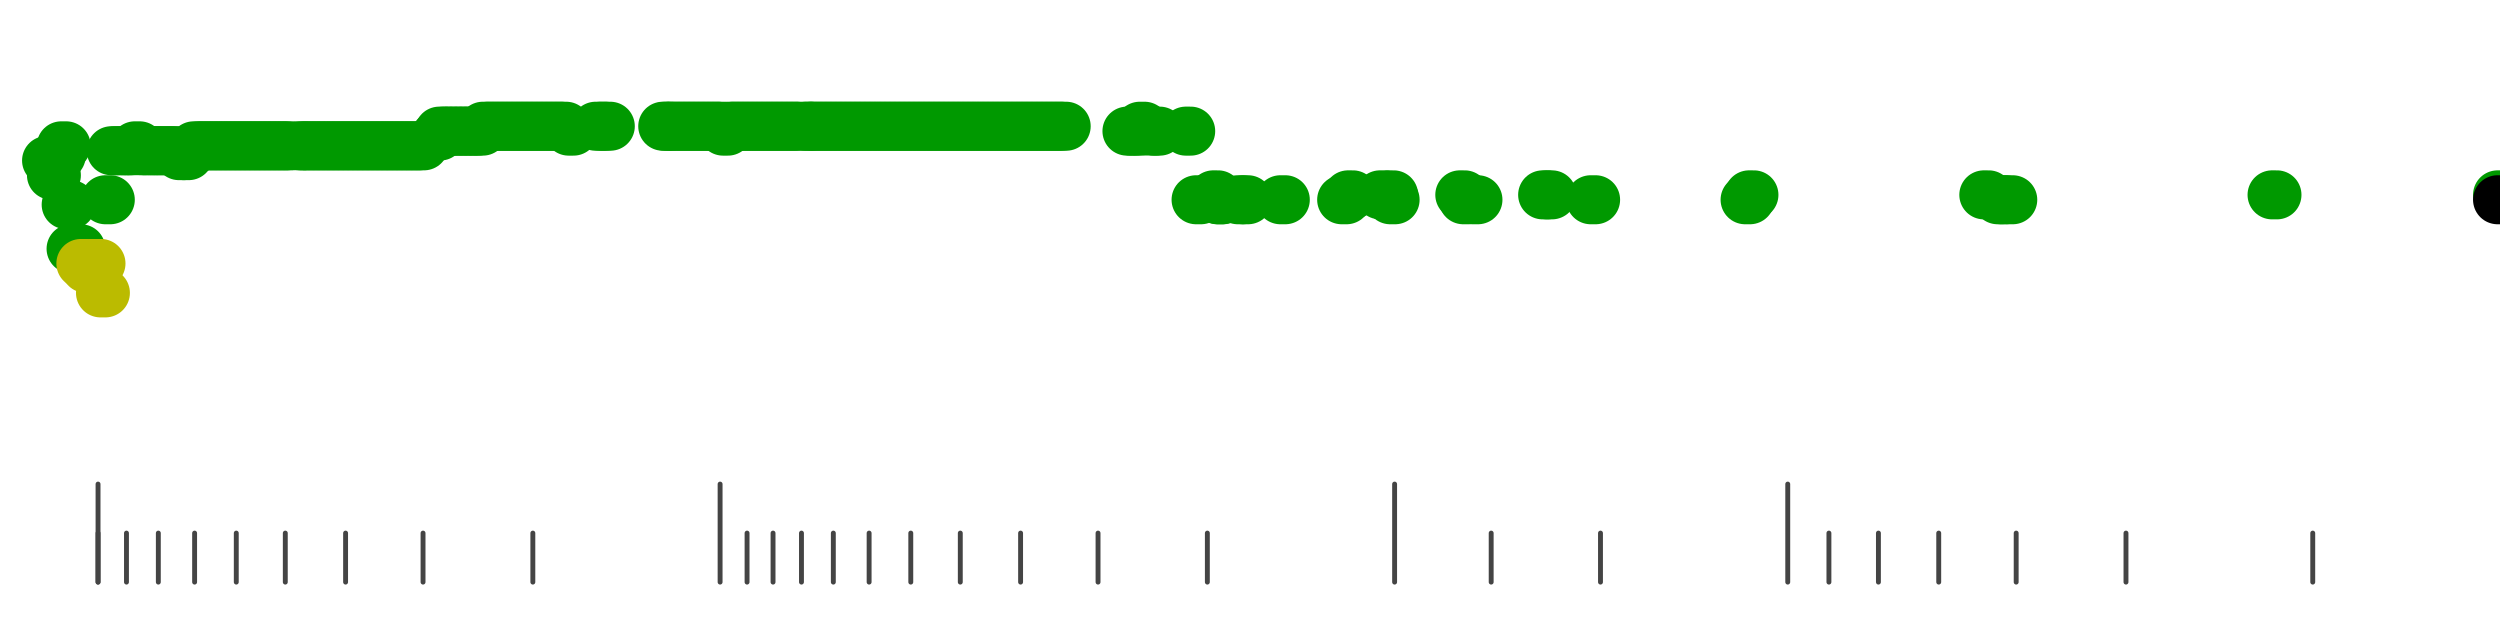 <?xml version="1.0" standalone="no"?>
<!DOCTYPE svg PUBLIC "-//W3C//DTD SVG 1.1//EN" "http://www.w3.org/Graphics/SVG/1.1/DTD/svg11.dtd">
<svg version="1.1" viewBox="-10 -10 510 110" width="0.8in" height="0.2in" xmlns="http://www.w3.org/2000/svg">
<g stroke-linecap="round" stroke-linejoin="round" fill="none" stroke-width="10.0" stroke="black">
<polyline stroke="#444444" stroke-width="1.0" points="461.8,90.0 461.8,100.0"/>
<polyline stroke="#444444" stroke-width="1.0" points="423.7,90.0 423.7,100.0"/>
<polyline stroke="#444444" stroke-width="1.0" points="401.3,90.0 401.3,100.0"/>
<polyline stroke="#444444" stroke-width="1.0" points="385.5,90.0 385.5,100.0"/>
<polyline stroke="#444444" stroke-width="1.0" points="373.2,90.0 373.2,100.0"/>
<polyline stroke="#444444" stroke-width="1.0" points="363.1,90.0 363.1,100.0"/>
<polyline stroke="#444444" stroke-width="1.0" points="354.7,80.0 354.7,100.0"/>
<polyline stroke="#444444" stroke-width="1.0" points="316.5,90.0 316.5,100.0"/>
<polyline stroke="#444444" stroke-width="1.0" points="294.2,90.0 294.2,100.0"/>
<polyline stroke="#444444" stroke-width="1.0" points="274.5,80.0 274.5,100.0"/>
<polyline stroke="#444444" stroke-width="1.0" points="236.3,90.0 236.3,100.0"/>
<polyline stroke="#444444" stroke-width="1.0" points="214.0,90.0 214.0,100.0"/>
<polyline stroke="#444444" stroke-width="1.0" points="198.2,90.0 198.2,100.0"/>
<polyline stroke="#444444" stroke-width="1.0" points="185.9,90.0 185.9,100.0"/>
<polyline stroke="#444444" stroke-width="1.0" points="175.8,90.0 175.8,100.0"/>
<polyline stroke="#444444" stroke-width="1.0" points="167.3,90.0 167.3,100.0"/>
<polyline stroke="#444444" stroke-width="1.0" points="160.0,90.0 160.0,100.0"/>
<polyline stroke="#444444" stroke-width="1.0" points="153.5,90.0 153.5,100.0"/>
<polyline stroke="#444444" stroke-width="1.0" points="147.7,90.0 147.7,100.0"/>
<polyline stroke="#444444" stroke-width="1.0" points="142.4,90.0 142.4,100.0"/>
<polyline stroke="#444444" stroke-width="1.0" points="136.9,80.0 136.9,100.0"/>
<polyline stroke="#444444" stroke-width="1.0" points="98.7,90.0 98.7,100.0"/>
<polyline stroke="#444444" stroke-width="1.0" points="76.3,90.0 76.3,100.0"/>
<polyline stroke="#444444" stroke-width="1.0" points="60.5,90.0 60.5,100.0"/>
<polyline stroke="#444444" stroke-width="1.0" points="48.2,90.0 48.2,100.0"/>
<polyline stroke="#444444" stroke-width="1.0" points="38.2,90.0 38.2,100.0"/>
<polyline stroke="#444444" stroke-width="1.0" points="29.7,90.0 29.7,100.0"/>
<polyline stroke="#444444" stroke-width="1.0" points="22.3,90.0 22.3,100.0"/>
<polyline stroke="#444444" stroke-width="1.0" points="15.8,90.0 15.8,100.0"/>
<polyline stroke="#444444" stroke-width="1.0" points="10.0,90.0 10.0,100.0"/>
<polyline stroke="#444444" stroke-width="1.0" points="10.0,80.0 10.0,100.0"/>
<polyline stroke="#009900" points="-0.5,14.0 0.5,14.0"/>
<polyline stroke="#009900" points="0.5,17.0 1.5,17.0"/>
<polyline stroke="#009900" points="1.5,13.0 2.5,13.0"/>
<polyline stroke="#009900" points="2.5,11.0 3.5,11.0"/>
<polyline stroke="#009900" points="3.5,23.0 4.5,23.0"/>
<polyline stroke="#009900" points="4.5,32.0 5.5,32.0"/>
<polyline stroke="#009900" points="5.5,32.0 6.5,32.0"/>
<polyline stroke="#bbbb00" points="6.5,35.0 7.5,35.0"/>
<polyline stroke="#bbbb00" points="7.5,36.0 8.5,36.0"/>
<polyline stroke="#bbbb00" points="8.5,35.0 9.5,35.0"/>
<polyline stroke="#bbbb00" points="9.6,35.0 10.6,35.0"/>
<polyline stroke="#bbbb00" points="10.5,41.0 11.5,41.0"/>
<polyline stroke="#009900" points="11.5,22.0 12.5,22.0"/>
<polyline stroke="#009900" points="12.7,12.0 13.7,12.0"/>
<polyline stroke="#009900" points="13.5,12.0 14.5,12.0"/>
<polyline stroke="#009900" points="14.8,12.0 15.8,12.0"/>
<polyline stroke="#009900" points="15.5,12.0 16.5,12.0"/>
<polyline stroke="#009900" points="16.5,12.0 17.5,12.0"/>
<polyline stroke="#009900" points="17.5,11.0 18.5,11.0"/>
<polyline stroke="#009900" points="18.5,12.0 19.5,12.0"/>
<polyline stroke="#009900" points="19.5,12.0 20.5,12.0"/>
<polyline stroke="#009900" points="20.6,12.0 21.6,12.0"/>
<polyline stroke="#009900" points="21.5,12.0 22.5,12.0"/>
<polyline stroke="#009900" points="22.5,12.0 23.5,12.0"/>
<polyline stroke="#009900" points="23.5,12.0 24.5,12.0"/>
<polyline stroke="#009900" points="24.5,12.0 25.5,12.0"/>
<polyline stroke="#009900" points="25.5,12.0 26.5,12.0"/>
<polyline stroke="#009900" points="26.5,13.0 27.5,13.0"/>
<polyline stroke="#009900" points="27.5,13.0 28.5,13.0"/>
<polyline stroke="#009900" points="28.5,12.0 29.5,12.0"/>
<polyline stroke="#009900" points="29.5,11.0 30.5,11.0"/>
<polyline stroke="#009900" points="30.5,11.0 31.5,11.0"/>
<polyline stroke="#009900" points="31.5,11.0 32.5,11.0"/>
<polyline stroke="#009900" points="32.5,11.0 33.5,11.0"/>
<polyline stroke="#009900" points="33.5,11.0 34.5,11.0"/>
<polyline stroke="#009900" points="34.5,11.0 35.5,11.0"/>
<polyline stroke="#009900" points="35.5,11.0 36.5,11.0"/>
<polyline stroke="#009900" points="36.5,11.0 37.5,11.0"/>
<polyline stroke="#009900" points="37.5,11.0 38.5,11.0"/>
<polyline stroke="#009900" points="38.5,11.0 39.5,11.0"/>
<polyline stroke="#009900" points="39.5,11.0 40.5,11.0"/>
<polyline stroke="#009900" points="40.5,11.0 41.5,11.0"/>
<polyline stroke="#009900" points="41.5,11.0 42.5,11.0"/>
<polyline stroke="#009900" points="42.5,11.0 43.5,11.0"/>
<polyline stroke="#009900" points="43.5,11.0 44.5,11.0"/>
<polyline stroke="#009900" points="44.5,11.0 45.5,11.0"/>
<polyline stroke="#009900" points="45.5,11.0 46.5,11.0"/>
<polyline stroke="#009900" points="46.5,11.0 47.5,11.0"/>
<polyline stroke="#009900" points="47.5,11.0 48.5,11.0"/>
<polyline stroke="#009900" points="48.5,11.0 49.5,11.0"/>
<polyline stroke="#009900" points="50.8,11.0 51.8,11.0"/>
<polyline stroke="#009900" points="51.5,11.0 52.5,11.0"/>
<polyline stroke="#009900" points="52.5,11.0 53.5,11.0"/>
<polyline stroke="#009900" points="53.5,11.0 54.5,11.0"/>
<polyline stroke="#009900" points="54.5,11.0 55.5,11.0"/>
<polyline stroke="#009900" points="55.5,11.0 56.5,11.0"/>
<polyline stroke="#009900" points="56.5,11.0 57.5,11.0"/>
<polyline stroke="#009900" points="57.5,11.0 58.5,11.0"/>
<polyline stroke="#009900" points="58.5,11.0 59.5,11.0"/>
<polyline stroke="#009900" points="59.5,11.0 60.5,11.0"/>
<polyline stroke="#009900" points="60.5,11.0 61.5,11.0"/>
<polyline stroke="#009900" points="61.5,11.0 62.5,11.0"/>
<polyline stroke="#009900" points="62.5,11.0 63.5,11.0"/>
<polyline stroke="#009900" points="63.5,11.0 64.5,11.0"/>
<polyline stroke="#009900" points="64.5,11.0 65.5,11.0"/>
<polyline stroke="#009900" points="65.5,11.0 66.5,11.0"/>
<polyline stroke="#009900" points="66.5,11.0 67.5,11.0"/>
<polyline stroke="#009900" points="67.5,11.0 68.5,11.0"/>
<polyline stroke="#009900" points="68.5,11.0 69.5,11.0"/>
<polyline stroke="#009900" points="69.5,11.0 70.5,11.0"/>
<polyline stroke="#009900" points="70.5,11.0 71.5,11.0"/>
<polyline stroke="#009900" points="71.5,11.0 72.5,11.0"/>
<polyline stroke="#009900" points="72.5,11.0 73.5,11.0"/>
<polyline stroke="#009900" points="73.5,11.0 74.5,11.0"/>
<polyline stroke="#009900" points="74.5,11.0 75.5,11.0"/>
<polyline stroke="#009900" points="75.5,11.0 76.5,11.0"/>
<polyline stroke="#009900" points="78.8,9.0 79.8,9.0"/>
<polyline stroke="#009900" points="79.6,8.0 80.6,8.0"/>
<polyline stroke="#009900" points="80.5,8.0 81.5,8.0"/>
<polyline stroke="#009900" points="81.5,8.0 82.5,8.0"/>
<polyline stroke="#009900" points="82.5,8.0 83.5,8.0"/>
<polyline stroke="#009900" points="83.5,8.0 84.5,8.0"/>
<polyline stroke="#009900" points="84.5,8.0 85.5,8.0"/>
<polyline stroke="#009900" points="85.5,8.0 86.5,8.0"/>
<polyline stroke="#009900" points="86.5,8.0 87.5,8.0"/>
<polyline stroke="#009900" points="87.5,8.0 88.5,8.0"/>
<polyline stroke="#009900" points="88.5,7.0 89.5,7.0"/>
<polyline stroke="#009900" points="89.5,7.0 90.5,7.0"/>
<polyline stroke="#009900" points="90.5,7.0 91.5,7.0"/>
<polyline stroke="#009900" points="91.5,7.0 92.5,7.0"/>
<polyline stroke="#009900" points="92.5,7.0 93.5,7.0"/>
<polyline stroke="#009900" points="93.5,7.0 94.5,7.0"/>
<polyline stroke="#009900" points="94.5,7.0 95.5,7.0"/>
<polyline stroke="#009900" points="95.5,7.0 96.5,7.0"/>
<polyline stroke="#009900" points="96.5,7.0 97.5,7.0"/>
<polyline stroke="#009900" points="97.5,7.0 98.5,7.0"/>
<polyline stroke="#009900" points="98.5,7.0 99.5,7.0"/>
<polyline stroke="#009900" points="99.5,7.0 100.5,7.0"/>
<polyline stroke="#009900" points="100.5,7.0 101.5,7.0"/>
<polyline stroke="#009900" points="101.5,7.0 102.5,7.0"/>
<polyline stroke="#009900" points="102.5,7.0 103.5,7.0"/>
<polyline stroke="#009900" points="103.5,7.0 104.5,7.0"/>
<polyline stroke="#009900" points="104.5,7.0 105.5,7.0"/>
<polyline stroke="#009900" points="106.0,8.0 107.0,8.0"/>
<polyline stroke="#009900" points="111.5,7.0 112.5,7.0"/>
<polyline stroke="#009900" points="112.5,7.0 113.5,7.0"/>
<polyline stroke="#009900" points="113.5,7.0 114.5,7.0"/>
<polyline stroke="#009900" points="125.2,7.0 126.2,7.0"/>
<polyline stroke="#009900" points="125.7,7.0 126.7,7.0"/>
<polyline stroke="#009900" points="126.5,7.0 127.5,7.0"/>
<polyline stroke="#009900" points="127.5,7.0 128.5,7.0"/>
<polyline stroke="#009900" points="128.5,7.0 129.5,7.0"/>
<polyline stroke="#009900" points="129.5,7.0 130.5,7.0"/>
<polyline stroke="#009900" points="130.5,7.0 131.5,7.0"/>
<polyline stroke="#009900" points="131.5,7.0 132.5,7.0"/>
<polyline stroke="#009900" points="132.5,7.0 133.5,7.0"/>
<polyline stroke="#009900" points="133.5,7.0 134.5,7.0"/>
<polyline stroke="#009900" points="134.5,7.0 135.5,7.0"/>
<polyline stroke="#009900" points="135.5,7.0 136.5,7.0"/>
<polyline stroke="#009900" points="136.5,7.0 137.5,7.0"/>
<polyline stroke="#009900" points="137.5,8.0 138.5,8.0"/>
<polyline stroke="#009900" points="138.5,7.0 139.5,7.0"/>
<polyline stroke="#009900" points="139.5,7.0 140.5,7.0"/>
<polyline stroke="#009900" points="140.5,7.0 141.5,7.0"/>
<polyline stroke="#009900" points="141.5,7.0 142.5,7.0"/>
<polyline stroke="#009900" points="142.5,7.0 143.5,7.0"/>
<polyline stroke="#009900" points="143.5,7.0 144.5,7.0"/>
<polyline stroke="#009900" points="144.5,7.0 145.5,7.0"/>
<polyline stroke="#009900" points="145.5,7.0 146.5,7.0"/>
<polyline stroke="#009900" points="146.5,7.0 147.5,7.0"/>
<polyline stroke="#009900" points="147.5,7.0 148.5,7.0"/>
<polyline stroke="#009900" points="148.5,7.0 149.5,7.0"/>
<polyline stroke="#009900" points="149.5,7.0 150.5,7.0"/>
<polyline stroke="#009900" points="150.5,7.0 151.5,7.0"/>
<polyline stroke="#009900" points="151.5,7.0 152.5,7.0"/>
<polyline stroke="#009900" points="152.5,7.0 153.5,7.0"/>
<polyline stroke="#009900" points="154.4,7.0 155.4,7.0"/>
<polyline stroke="#009900" points="154.5,7.0 155.5,7.0"/>
<polyline stroke="#009900" points="155.5,7.0 156.5,7.0"/>
<polyline stroke="#009900" points="156.5,7.0 157.5,7.0"/>
<polyline stroke="#009900" points="157.5,7.0 158.5,7.0"/>
<polyline stroke="#009900" points="158.5,7.0 159.5,7.0"/>
<polyline stroke="#009900" points="159.5,7.0 160.5,7.0"/>
<polyline stroke="#009900" points="160.5,7.0 161.5,7.0"/>
<polyline stroke="#009900" points="161.5,7.0 162.5,7.0"/>
<polyline stroke="#009900" points="162.5,7.0 163.5,7.0"/>
<polyline stroke="#009900" points="163.5,7.0 164.5,7.0"/>
<polyline stroke="#009900" points="164.5,7.0 165.5,7.0"/>
<polyline stroke="#009900" points="165.5,7.0 166.5,7.0"/>
<polyline stroke="#009900" points="166.5,7.0 167.5,7.0"/>
<polyline stroke="#009900" points="167.5,7.0 168.5,7.0"/>
<polyline stroke="#009900" points="168.5,7.0 169.5,7.0"/>
<polyline stroke="#009900" points="169.5,7.0 170.5,7.0"/>
<polyline stroke="#009900" points="170.5,7.0 171.5,7.0"/>
<polyline stroke="#009900" points="171.5,7.0 172.5,7.0"/>
<polyline stroke="#009900" points="172.5,7.0 173.5,7.0"/>
<polyline stroke="#009900" points="173.5,7.0 174.5,7.0"/>
<polyline stroke="#009900" points="174.5,7.0 175.5,7.0"/>
<polyline stroke="#009900" points="175.5,7.0 176.5,7.0"/>
<polyline stroke="#009900" points="176.5,7.0 177.5,7.0"/>
<polyline stroke="#009900" points="177.5,7.0 178.5,7.0"/>
<polyline stroke="#009900" points="178.5,7.0 179.5,7.0"/>
<polyline stroke="#009900" points="179.5,7.0 180.5,7.0"/>
<polyline stroke="#009900" points="180.5,7.0 181.5,7.0"/>
<polyline stroke="#009900" points="181.5,7.0 182.5,7.0"/>
<polyline stroke="#009900" points="182.5,7.0 183.5,7.0"/>
<polyline stroke="#009900" points="183.5,7.0 184.5,7.0"/>
<polyline stroke="#009900" points="184.5,7.0 185.5,7.0"/>
<polyline stroke="#009900" points="185.5,7.0 186.5,7.0"/>
<polyline stroke="#009900" points="186.5,7.0 187.5,7.0"/>
<polyline stroke="#009900" points="187.5,7.0 188.5,7.0"/>
<polyline stroke="#009900" points="188.5,7.0 189.5,7.0"/>
<polyline stroke="#009900" points="189.5,7.0 190.5,7.0"/>
<polyline stroke="#009900" points="190.5,7.0 191.5,7.0"/>
<polyline stroke="#009900" points="191.5,7.0 192.5,7.0"/>
<polyline stroke="#009900" points="192.5,7.0 193.5,7.0"/>
<polyline stroke="#009900" points="193.5,7.0 194.5,7.0"/>
<polyline stroke="#009900" points="194.5,7.0 195.5,7.0"/>
<polyline stroke="#009900" points="195.5,7.0 196.5,7.0"/>
<polyline stroke="#009900" points="196.5,7.0 197.5,7.0"/>
<polyline stroke="#009900" points="197.5,7.0 198.5,7.0"/>
<polyline stroke="#009900" points="198.5,7.0 199.5,7.0"/>
<polyline stroke="#009900" points="199.5,7.0 200.5,7.0"/>
<polyline stroke="#009900" points="200.5,7.0 201.5,7.0"/>
<polyline stroke="#009900" points="201.5,7.0 202.5,7.0"/>
<polyline stroke="#009900" points="202.5,7.0 203.5,7.0"/>
<polyline stroke="#009900" points="203.5,7.0 204.5,7.0"/>
<polyline stroke="#009900" points="204.5,7.0 205.5,7.0"/>
<polyline stroke="#009900" points="205.5,7.0 206.5,7.0"/>
<polyline stroke="#009900" points="206.5,7.0 207.5,7.0"/>
<polyline stroke="#009900" points="219.9,8.0 220.9,8.0"/>
<polyline stroke="#009900" points="220.7,8.0 221.7,8.0"/>
<polyline stroke="#009900" points="222.1,8.0 223.1,8.0"/>
<polyline stroke="#009900" points="222.5,7.0 223.5,7.0"/>
<polyline stroke="#009900" points="224.7,8.0 225.7,8.0"/>
<polyline stroke="#009900" points="225.6,8.0 226.6,8.0"/>
<polyline stroke="#009900" points="231.9,8.0 232.9,8.0"/>
<polyline stroke="#009900" points="234.0,22.0 235.0,22.0"/>
<polyline stroke="#009900" points="237.5,21.0 238.5,21.0"/>
<polyline stroke="#009900" points="238.3,22.0 239.3,22.0"/>
<polyline stroke="#009900" points="238.5,22.0 239.5,22.0"/>
<polyline stroke="#009900" points="242.5,22.0 243.5,22.0"/>
<polyline stroke="#009900" points="243.6,22.0 244.6,22.0"/>
<polyline stroke="#009900" points="251.2,22.0 252.2,22.0"/>
<polyline stroke="#009900" points="263.7,22.0 264.7,22.0"/>
<polyline stroke="#009900" points="265.0,21.0 266.0,21.0"/>
<polyline stroke="#009900" points="271.5,21.0 272.5,21.0"/>
<polyline stroke="#009900" points="273.3,21.0 274.3,21.0"/>
<polyline stroke="#009900" points="273.6,22.0 274.6,22.0"/>
<polyline stroke="#009900" points="287.8,21.0 288.8,21.0"/>
<polyline stroke="#009900" points="288.5,22.0 289.5,22.0"/>
<polyline stroke="#009900" points="290.5,22.0 291.5,22.0"/>
<polyline stroke="#009900" points="304.7,21.0 305.7,21.0"/>
<polyline stroke="#009900" points="305.6,21.0 306.6,21.0"/>
<polyline stroke="#009900" points="314.5,22.0 315.5,22.0"/>
<polyline stroke="#009900" points="346.0,22.0 347.0,22.0"/>
<polyline stroke="#009900" points="346.8,21.0 347.8,21.0"/>
<polyline stroke="#009900" points="394.7,21.0 395.7,21.0"/>
<polyline stroke="#009900" points="397.5,22.0 398.5,22.0"/>
<polyline stroke="#009900" points="398.2,22.0 399.2,22.0"/>
<polyline stroke="#009900" points="399.6,22.0 400.6,22.0"/>
<polyline stroke="#009900" points="453.5,21.0 454.5,21.0"/>
<polyline stroke="#009900" points="499.5,21.0 500.5,21.0"/>
<polyline stroke="#000000" points="499.5,22.0 500.5,22.0"/>
</g>
</svg>
